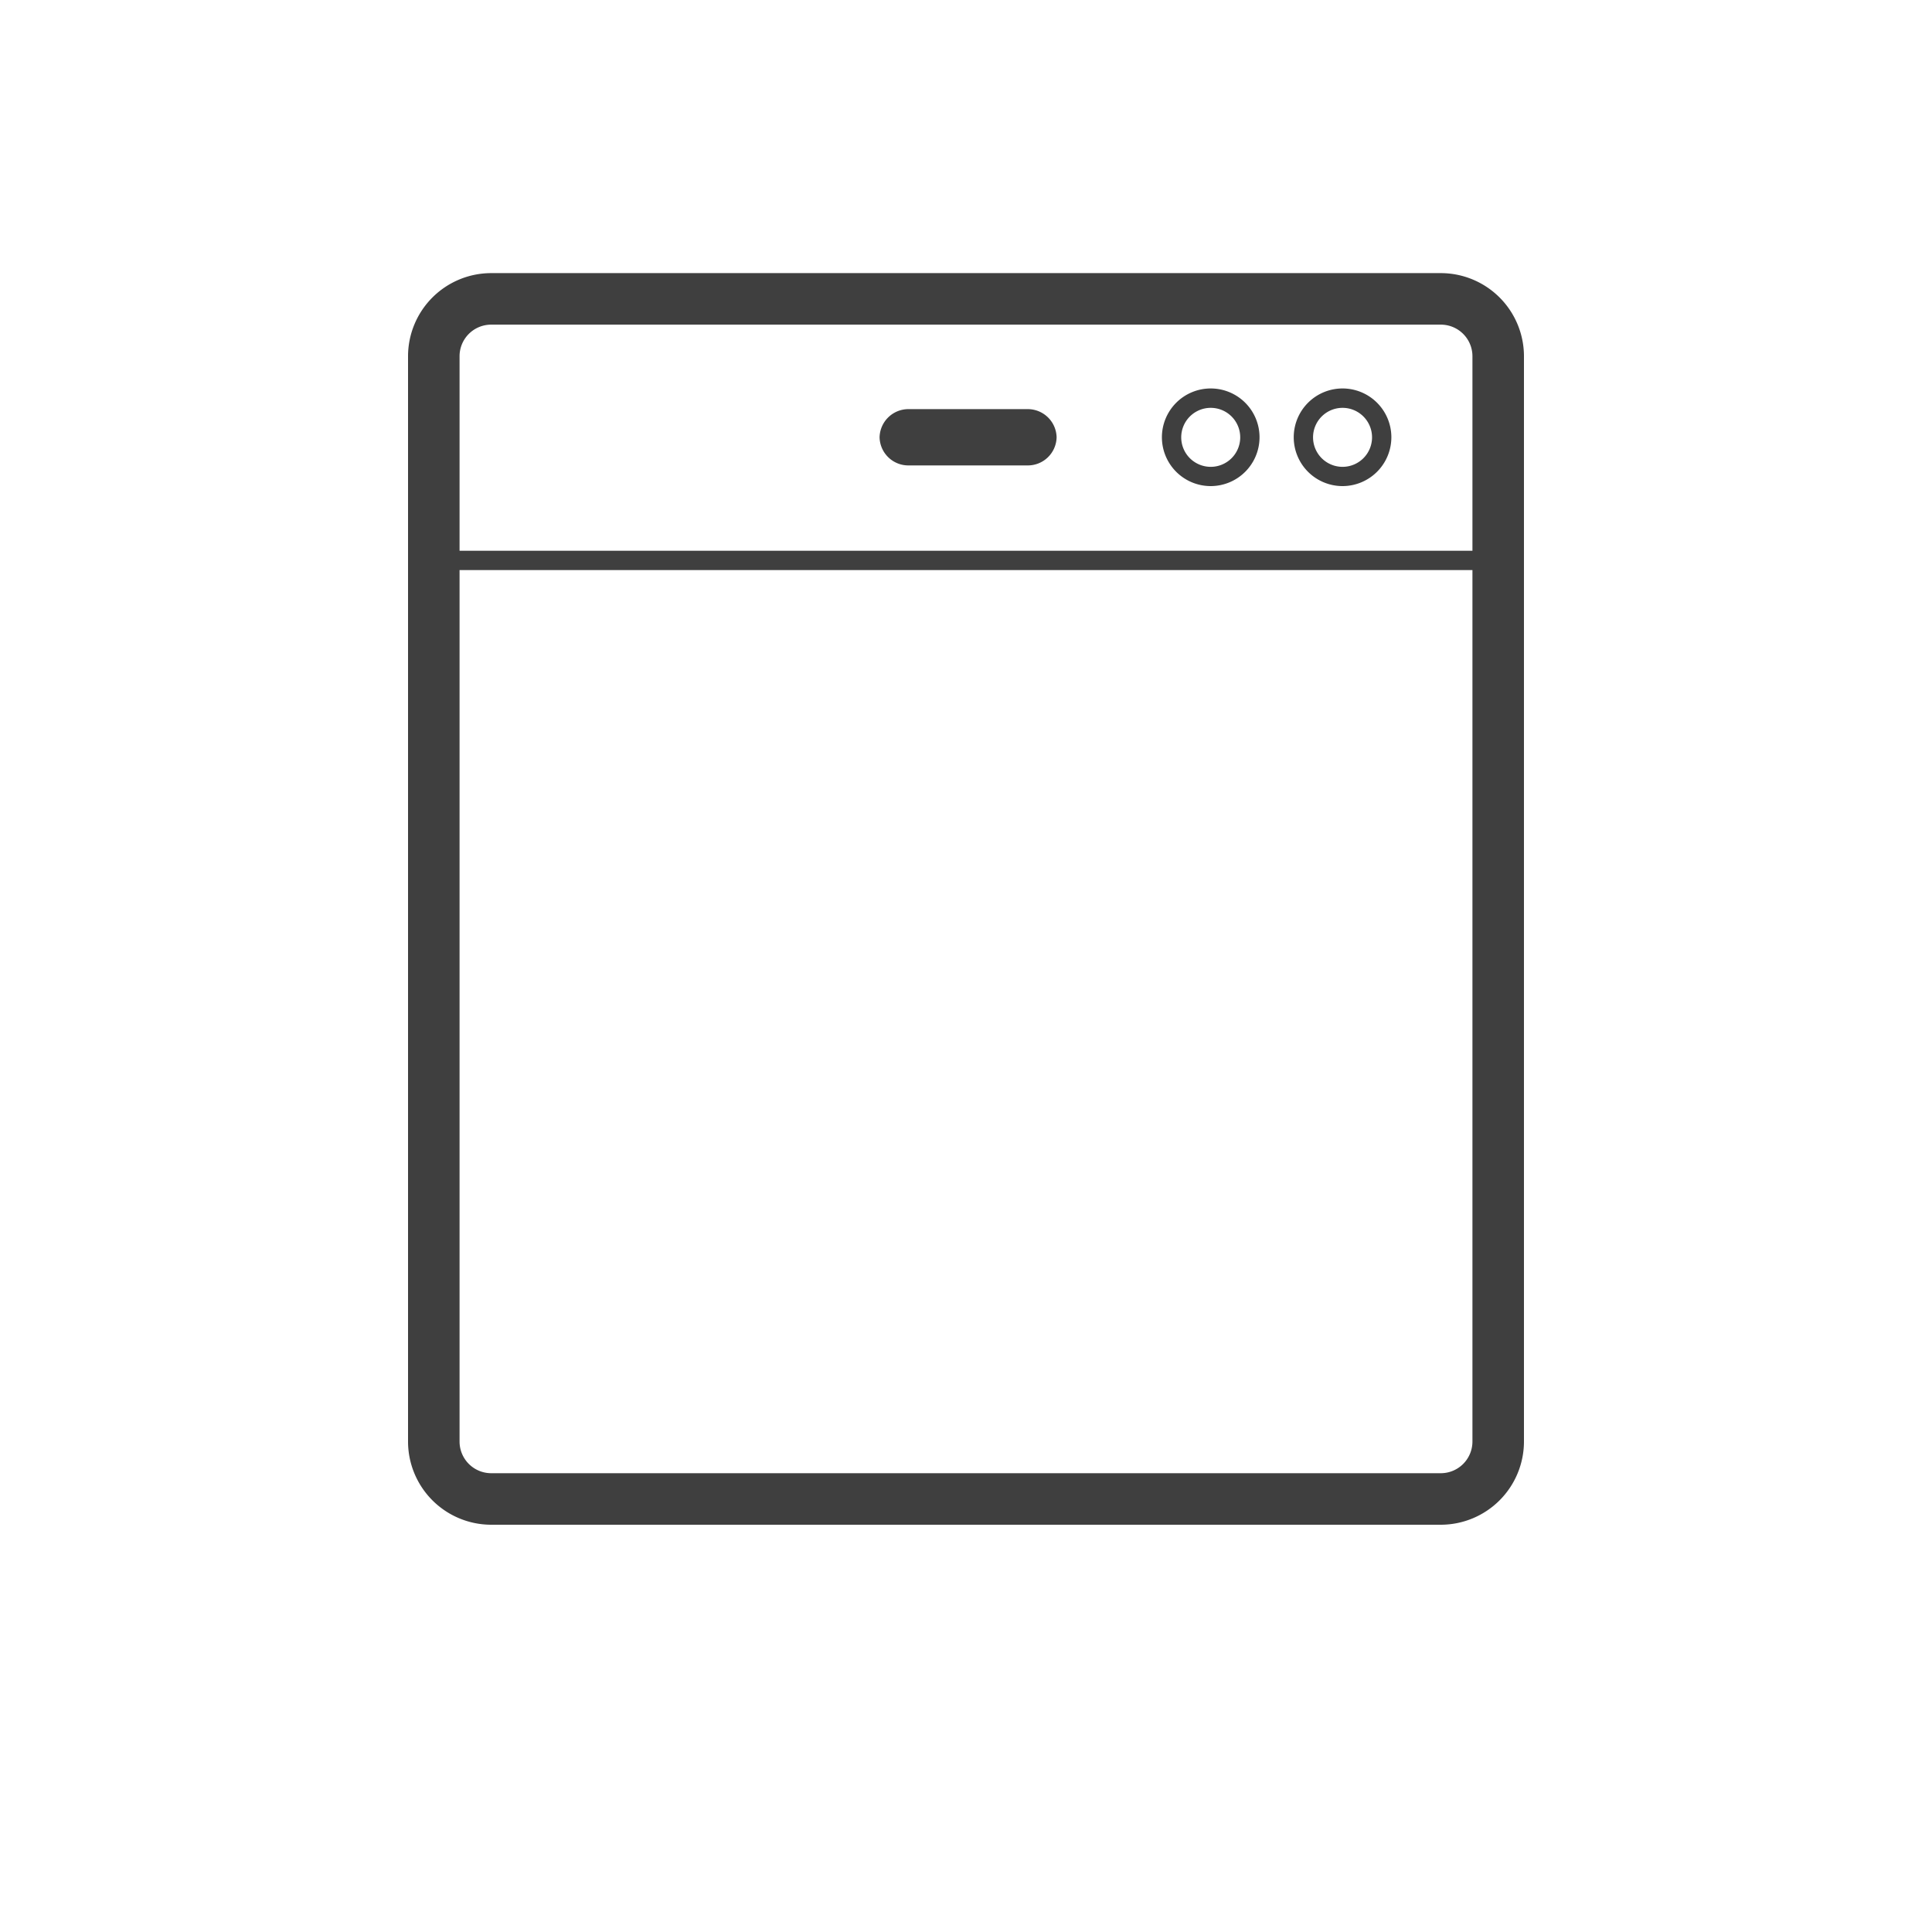 <svg id="Layer_1" data-name="Layer 1" xmlns="http://www.w3.org/2000/svg" viewBox="0 0 300 300"><defs><style>.cls-1{fill:#3f3f3f;}</style></defs><path class="cls-1" d="M223.73,236.76H76.27a12.93,12.93,0,0,1-12.91-12.92V55.32A12.92,12.92,0,0,1,76.27,42.41H223.73a12.92,12.92,0,0,1,12.91,12.91V223.84A12.93,12.93,0,0,1,223.73,236.76ZM76.27,50.41a4.91,4.91,0,0,0-4.91,4.91V223.84a4.92,4.92,0,0,0,4.91,4.92H223.73a4.92,4.92,0,0,0,4.91-4.92V55.32a4.91,4.91,0,0,0-4.91-4.91Z"/><rect class="cls-1" x="67.36" y="85.52" width="165.28" height="3"/><path class="cls-1" d="M188,75.48a7.58,7.58,0,1,1,7.58-7.58A7.59,7.59,0,0,1,188,75.48Zm0-12.15a4.58,4.58,0,1,0,4.58,4.57A4.58,4.58,0,0,0,188,63.33Z"/><path class="cls-1" d="M208.47,75.48a7.58,7.58,0,1,1,7.58-7.58A7.59,7.59,0,0,1,208.47,75.48Zm0-12.15a4.58,4.58,0,1,0,4.58,4.57A4.58,4.58,0,0,0,208.47,63.33Z"/><path class="cls-1" d="M159.5,72.27H141.15a4.47,4.47,0,0,1-4.57-4.37h0a4.48,4.48,0,0,1,4.57-4.37H159.5a4.48,4.48,0,0,1,4.57,4.37h0A4.47,4.47,0,0,1,159.5,72.27Z"/></svg>